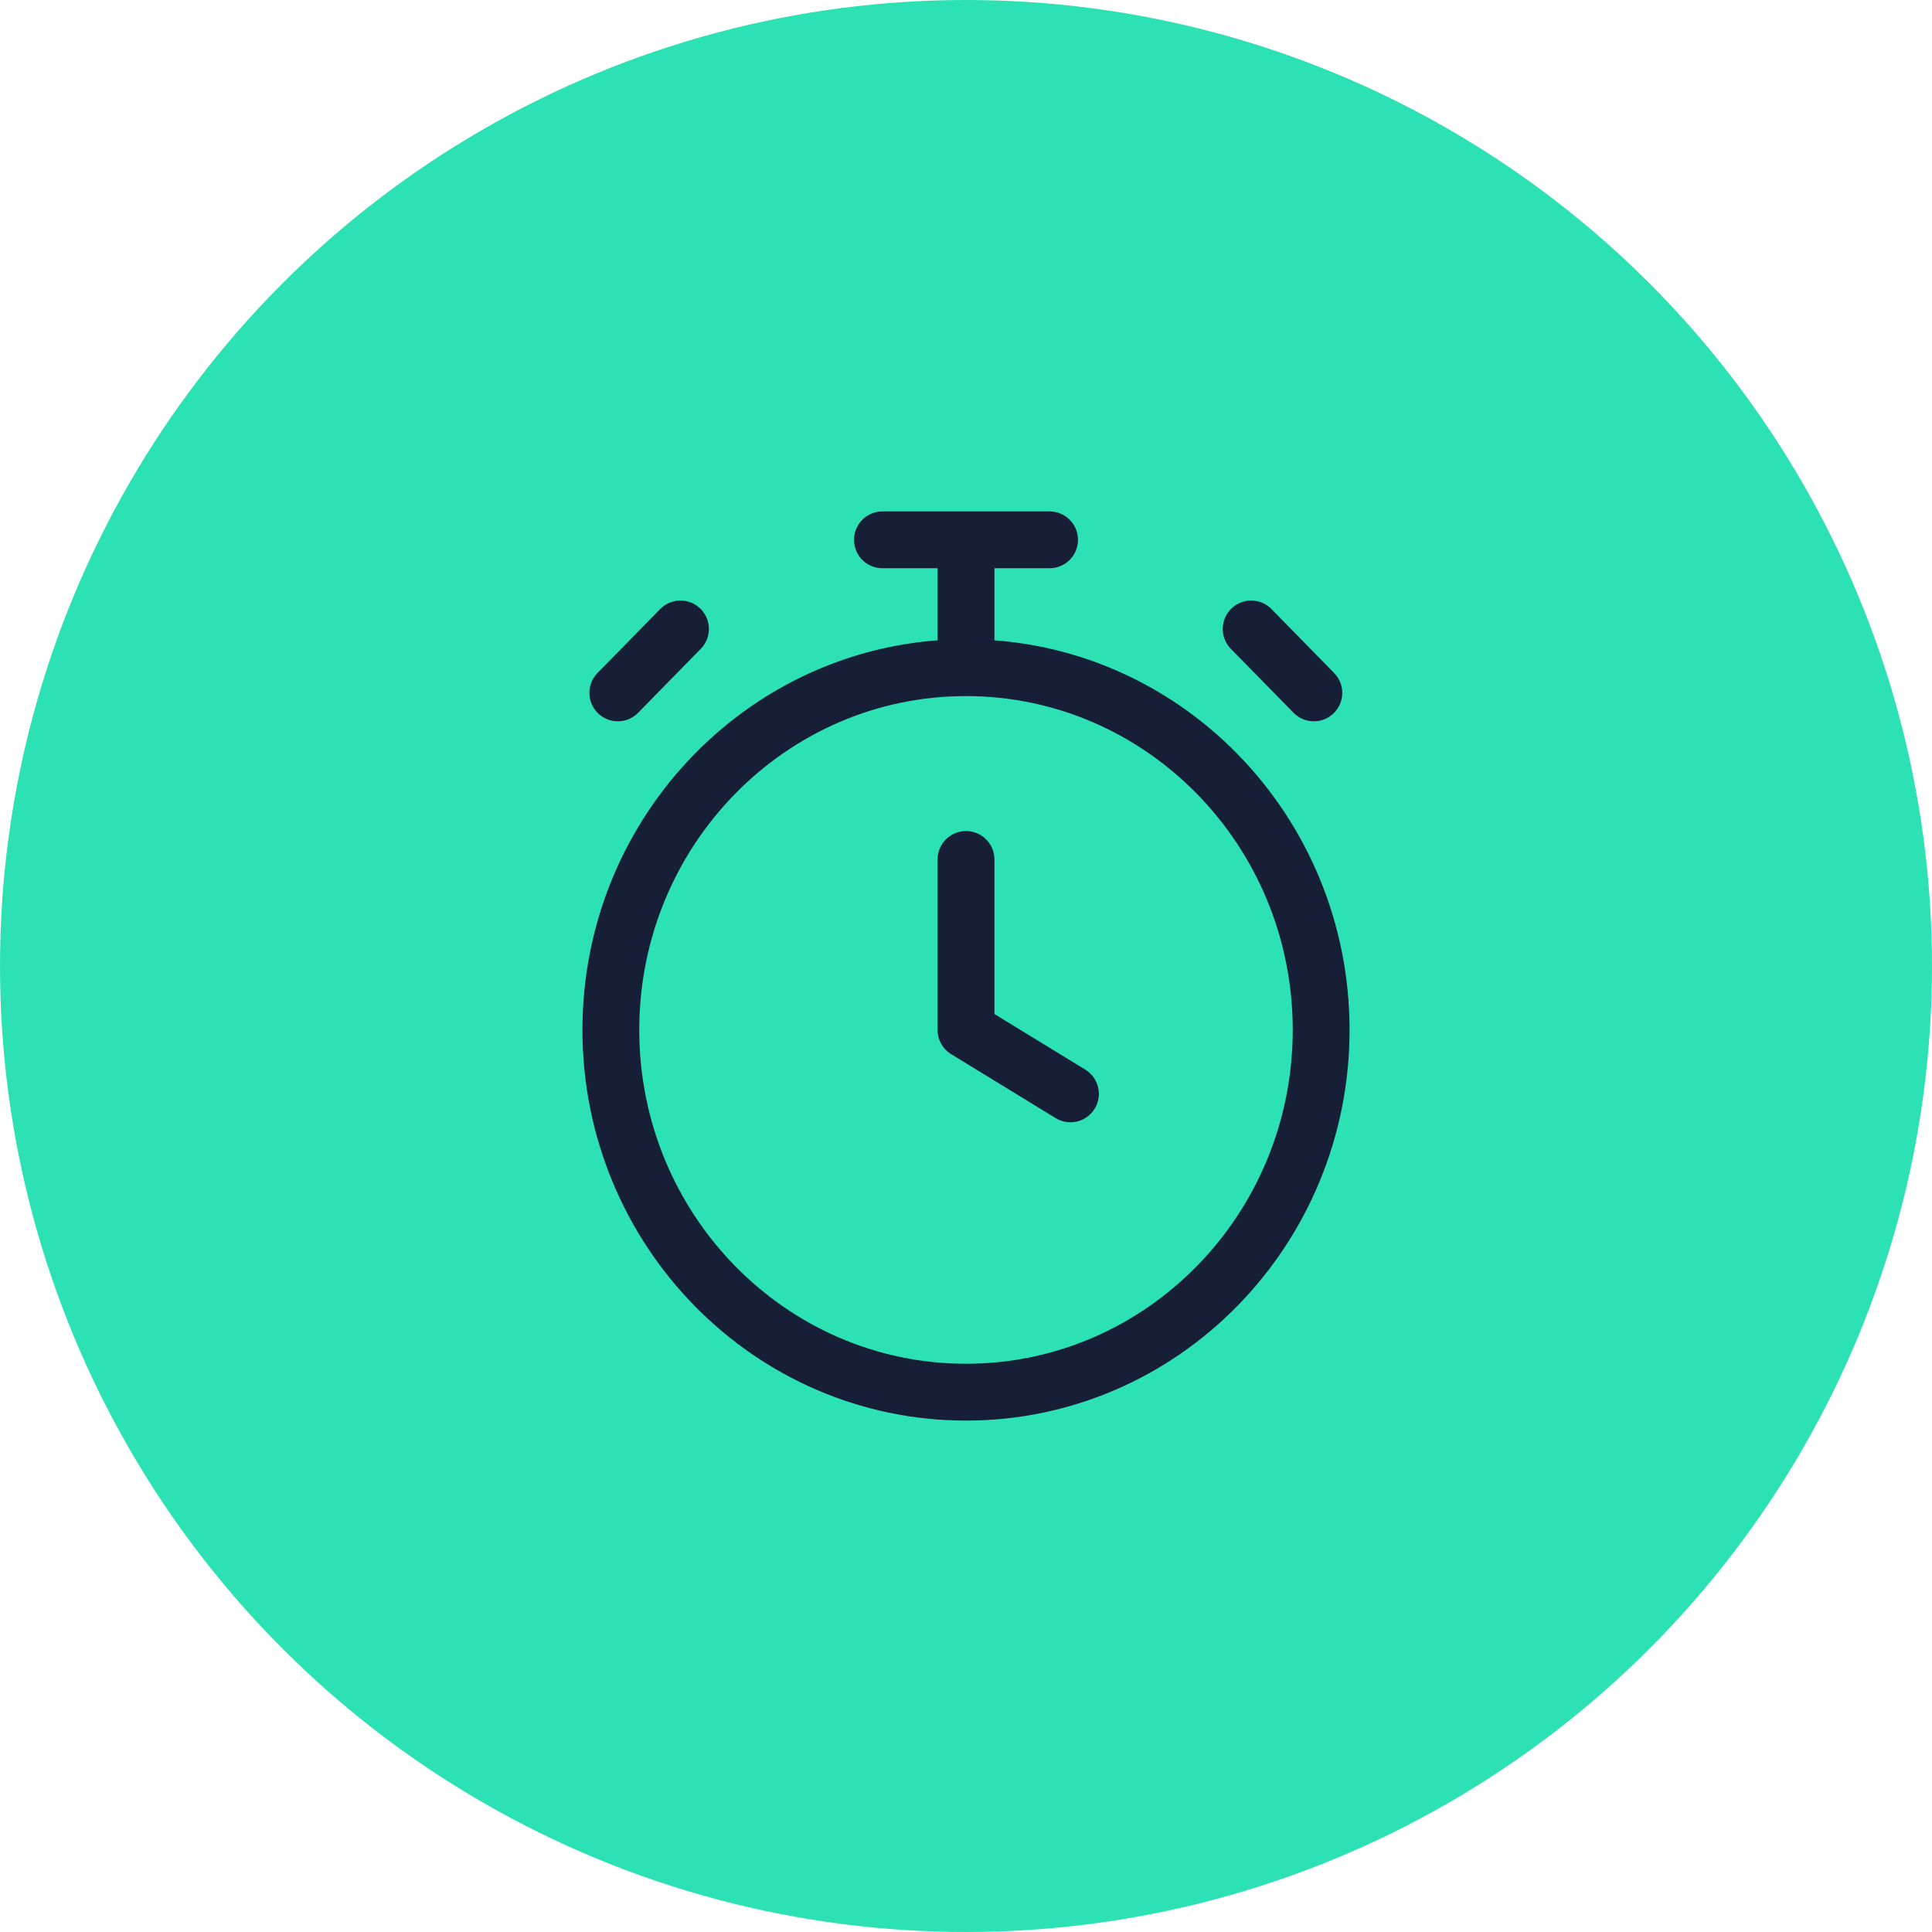 <svg width="68" height="68" viewBox="0 0 68 68" fill="none" xmlns="http://www.w3.org/2000/svg">
<circle cx="34" cy="34" r="34" fill="#2CE2B4"/>
<g clip-path="url(#clip0_1_2)">
<path d="M34 30.25V36.25L37.676 38.5M34 23.5C27.101 23.5 21.5 29.212 21.5 36.25C21.5 43.288 27.101 49 34 49C40.9 49 46.5 43.288 46.5 36.25C46.5 29.212 40.9 23.5 34 23.5ZM34 23.5V19M31.059 19H36.941M46.243 24.387L44.037 22.137L45.14 23.262M21.745 24.387L23.951 22.137L22.848 23.262" stroke="#171E37" stroke-width="2" stroke-linecap="round" stroke-linejoin="round"/>
</g>
<defs>
<clipPath id="clip0_1_2">
<rect width="27" height="32" fill="white" transform="translate(20.5 18)"/>
</clipPath>
</defs>
</svg>
